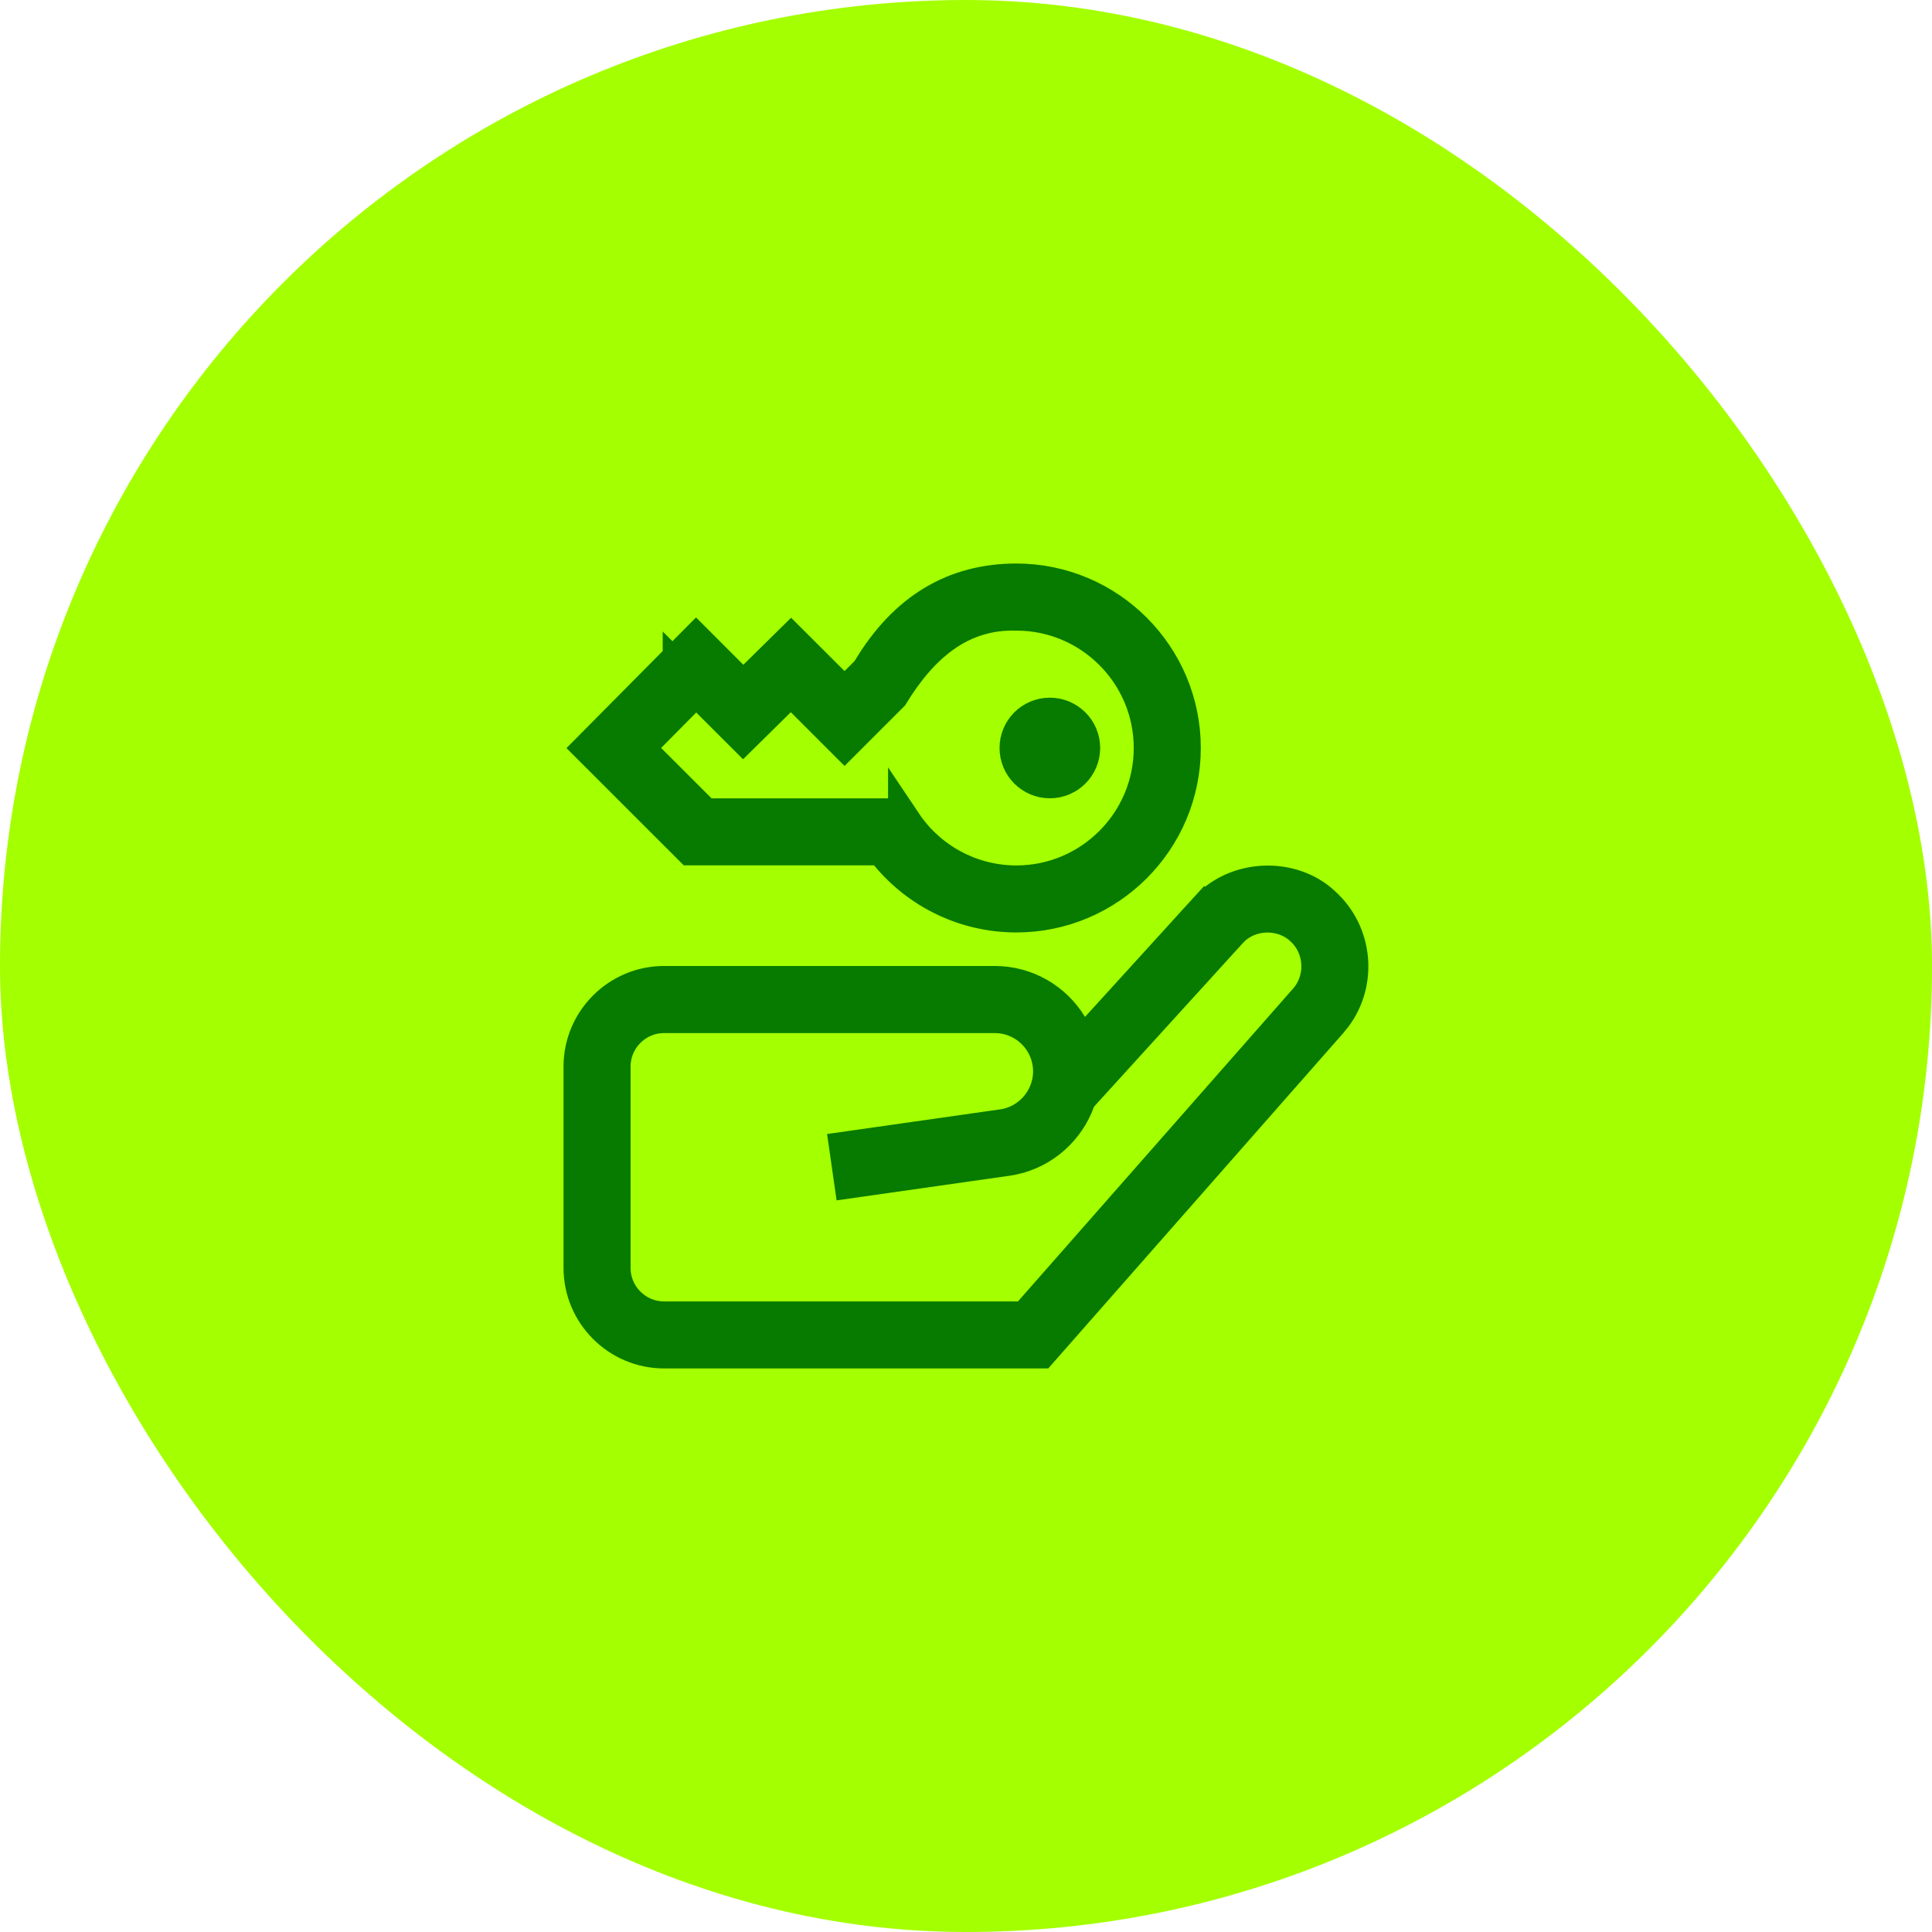 <?xml version="1.0" encoding="UTF-8"?>
<svg xmlns="http://www.w3.org/2000/svg" width="48" height="48" viewBox="0 0 48 48" fill="none">
  <rect width="48" height="48" rx="24" fill="#A4FF00"></rect>
  <g clip-path="url(#clip0_78_3942)">
    <path d="M29.951 22.594C30.68 21.756 32.093 21.691 32.894 22.455L33.069 22.274L32.9 22.461C33.691 23.182 33.8 24.388 33.185 25.236L33.052 25.4L33.05 25.403L25.855 33.582H16.5C15.352 33.582 14.417 32.647 14.417 31.499V26.499C14.417 25.351 15.352 24.416 16.5 24.416H24.715C25.511 24.416 26.213 24.841 26.6 25.48L26.889 25.958L27.264 25.546L29.944 22.601L29.637 22.32L29.945 22.601L29.951 22.594ZM32.344 23.08C31.881 22.648 31.115 22.639 30.645 23.075L30.561 23.16L26.873 27.214L26.816 27.275L26.789 27.354C26.535 28.059 25.93 28.608 25.179 28.77L25.027 28.798L21.138 29.352L21.02 28.528L24.909 27.974C25.579 27.878 26.083 27.295 26.083 26.618C26.083 25.863 25.468 25.25 24.714 25.25H16.5C15.81 25.25 15.25 25.811 15.25 26.5V31.5C15.25 32.189 15.81 32.75 16.5 32.75H25.48L25.604 32.608L32.426 24.851L32.427 24.852C32.887 24.336 32.849 23.545 32.343 23.08H32.344ZM25.25 14.417C27.547 14.417 29.417 16.286 29.417 18.583C29.417 20.88 27.547 22.75 25.25 22.75C23.999 22.75 22.826 22.19 22.037 21.234L21.912 21.083H17.161L14.662 18.585L17.294 15.93L18.174 16.811L18.466 17.102L18.761 16.812L19.653 15.934L20.688 16.967L20.982 17.262L21.562 16.682L21.589 16.638C22.485 15.141 23.709 14.417 25.25 14.417ZM25.251 15.251C23.84 15.212 22.882 16.08 22.157 17.266L20.983 18.44L19.943 17.4L19.65 17.108L19.355 17.398L18.463 18.277L17.592 17.407L16.881 16.695V17.531L16.13 18.289L15.838 18.584L16.131 18.877L17.384 20.129L17.506 20.251H22.357L22.48 20.436V20.435C23.101 21.362 24.137 21.918 25.251 21.918C27.089 21.918 28.584 20.422 28.584 18.584C28.584 16.75 27.096 15.257 25.263 15.251H25.251ZM26.083 17.75C26.543 17.75 26.917 18.123 26.917 18.583C26.917 19.043 26.543 19.417 26.083 19.417C25.623 19.417 25.25 19.043 25.25 18.583C25.25 18.123 25.623 17.75 26.083 17.75Z" fill="#067B00" stroke="#067B00" stroke-width="0.833"></path>
  </g>
  <defs>
    <clipPath id="clip0_78_3942">
      <rect width="20" height="20" fill="white" transform="translate(14 14)"></rect>
    </clipPath>
  </defs>
</svg>
